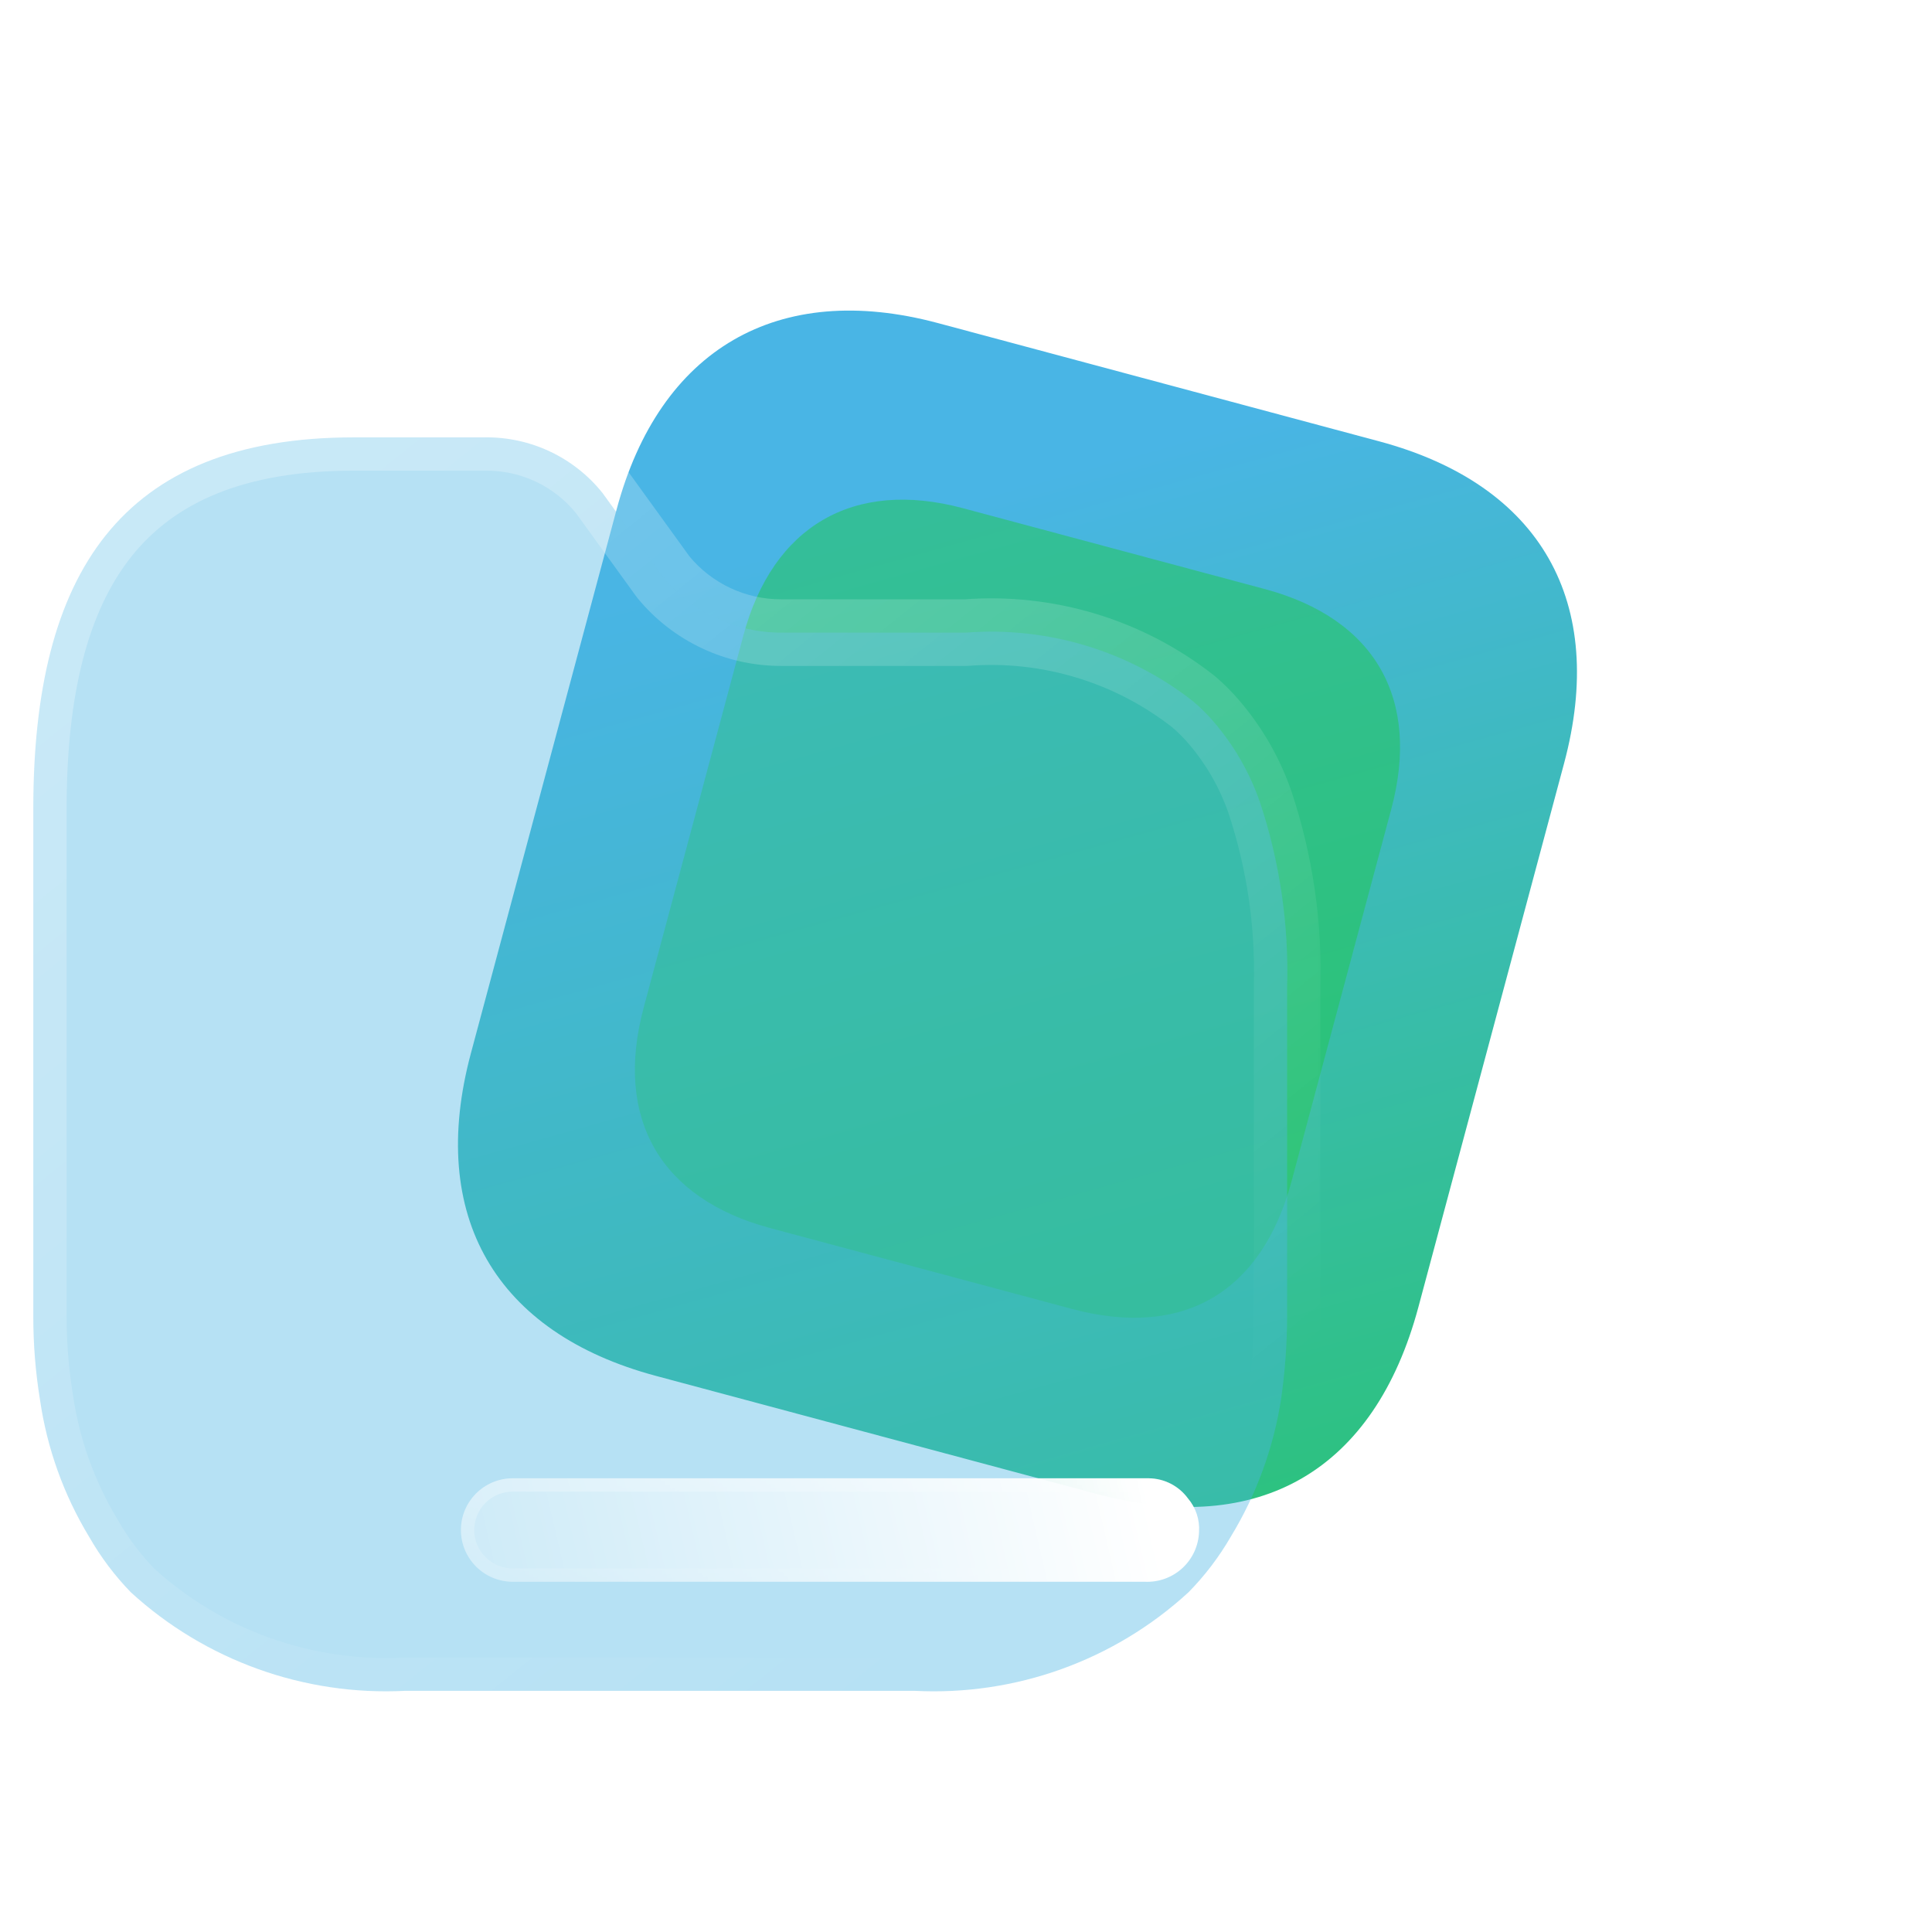 <?xml version="1.0" encoding="UTF-8"?> <svg xmlns="http://www.w3.org/2000/svg" width="58" height="58" viewBox="0 0 58 58" fill="none"><path d="M41.4 13.248L28.157 9.699C23.353 8.412 19.802 10.475 18.511 15.295L14.137 31.619C12.824 36.517 14.884 40.016 19.688 41.304L32.932 44.852C37.813 46.16 41.268 44.139 42.581 39.24L46.955 22.916C48.246 18.097 46.282 14.556 41.4 13.248Z" fill="url(#paint0_linear_227_1226)"></path><g opacity="0.5" filter="url(#filter0_f_227_1226)"><path d="M37.968 17.683L28.911 15.257C25.627 14.376 23.198 15.787 22.315 19.083L19.325 30.245C18.427 33.595 19.836 35.988 23.121 36.868L32.177 39.294C35.515 40.189 37.877 38.807 38.775 35.457L41.766 24.295C42.649 20.999 41.305 18.578 37.968 17.683Z" fill="#1FC84E"></path></g><g data-figma-bg-blur-radius="15"><mask id="path-3-outside-1_227_1226" maskUnits="userSpaceOnUse" x="5.96046e-08" y="11.13" width="40" height="41" fill="black"><rect fill="white" x="5.96046e-08" y="11.13" width="40" height="41"></rect><path d="M14.54 13.13C15.918 13.108 17.228 13.725 18.088 14.8L19.912 17.322C20.787 18.387 22.097 19.001 23.477 18.992H29C31.456 18.802 33.893 19.541 35.828 21.063C36.051 21.252 36.258 21.459 36.447 21.681C37.049 22.385 37.516 23.195 37.82 24.069C38.42 25.866 38.697 27.755 38.64 29.648V39.536C38.637 40.368 38.576 41.2 38.456 42.024C38.227 43.478 37.715 44.875 36.949 46.133C36.597 46.741 36.17 47.303 35.678 47.803C33.448 49.85 30.486 50.915 27.46 50.76H12.163C9.132 50.914 6.166 49.849 3.929 47.803C3.442 47.301 3.021 46.74 2.674 46.133C1.913 44.876 1.412 43.478 1.201 42.024C1.067 41.202 1 40.369 1 39.536V24.27C1 17.255 3.594 13.13 10.623 13.13H14.54Z"></path></mask><path d="M14.54 13.13C15.918 13.108 17.228 13.725 18.088 14.8L19.912 17.322C20.787 18.387 22.097 19.001 23.477 18.992H29C31.456 18.802 33.893 19.541 35.828 21.063C36.051 21.252 36.258 21.459 36.447 21.681C37.049 22.385 37.516 23.195 37.82 24.069C38.42 25.866 38.697 27.755 38.64 29.648V39.536C38.637 40.368 38.576 41.2 38.456 42.024C38.227 43.478 37.715 44.875 36.949 46.133C36.597 46.741 36.17 47.303 35.678 47.803C33.448 49.85 30.486 50.915 27.46 50.76H12.163C9.132 50.914 6.166 49.849 3.929 47.803C3.442 47.301 3.021 46.74 2.674 46.133C1.913 44.876 1.412 43.478 1.201 42.024C1.067 41.202 1 40.369 1 39.536V24.27C1 17.255 3.594 13.13 10.623 13.13H14.54Z" fill="#49B5E5" fill-opacity="0.4"></path><path d="M14.54 13.13V14.13C14.545 14.13 14.55 14.13 14.555 14.13L14.54 13.13ZM18.088 14.8L18.898 14.213C18.889 14.2 18.879 14.187 18.869 14.175L18.088 14.8ZM19.912 17.322L19.102 17.908C19.114 17.924 19.126 17.941 19.139 17.956L19.912 17.322ZM23.477 18.992V17.992L23.47 17.992L23.477 18.992ZM29 18.992V19.992C29.026 19.992 29.051 19.991 29.077 19.989L29 18.992ZM35.828 21.063L36.475 20.3C36.465 20.293 36.456 20.285 36.446 20.277L35.828 21.063ZM36.447 21.681L35.686 22.33L35.687 22.331L36.447 21.681ZM37.82 24.069L38.769 23.753L38.765 23.74L37.82 24.069ZM38.64 29.648L37.64 29.618C37.64 29.628 37.64 29.638 37.64 29.648H38.64ZM38.64 39.536L39.64 39.539V39.536H38.64ZM38.456 42.024L39.444 42.18L39.446 42.168L38.456 42.024ZM36.949 46.133L36.095 45.614C36.091 45.62 36.087 45.626 36.084 45.632L36.949 46.133ZM35.678 47.803L36.354 48.54C36.367 48.529 36.379 48.517 36.391 48.504L35.678 47.803ZM27.46 50.76L27.511 49.761C27.494 49.76 27.477 49.76 27.46 49.76V50.76ZM12.163 50.76V49.76C12.146 49.76 12.129 49.76 12.112 49.761L12.163 50.76ZM3.929 47.803L3.211 48.499C3.225 48.514 3.239 48.528 3.254 48.541L3.929 47.803ZM2.674 46.133L3.542 45.637C3.538 45.63 3.534 45.623 3.529 45.616L2.674 46.133ZM1.201 42.024L2.191 41.881C2.19 41.875 2.189 41.869 2.188 41.863L1.201 42.024ZM1 39.536L2 39.536V39.536H1ZM10.623 13.13V12.13H10.623L10.623 13.13ZM14.54 13.13L14.555 14.13C15.625 14.113 16.641 14.591 17.307 15.424L18.088 14.8L18.869 14.175C17.815 12.858 16.211 12.104 14.525 12.13L14.54 13.13ZM18.088 14.8L17.278 15.386L19.102 17.908L19.912 17.322L20.722 16.736L18.898 14.213L18.088 14.8ZM19.912 17.322L19.139 17.956C20.205 19.255 21.802 20.003 23.483 19.992L23.477 18.992L23.47 17.992C22.391 17.999 21.368 17.519 20.685 16.688L19.912 17.322ZM23.477 18.992V19.992H29V18.992V17.992H23.477V18.992ZM29 18.992L29.077 19.989C31.283 19.818 33.472 20.483 35.21 21.849L35.828 21.063L36.446 20.277C34.314 18.6 31.629 17.786 28.923 17.995L29 18.992ZM35.828 21.063L35.181 21.826C35.363 21.98 35.531 22.148 35.686 22.33L36.447 21.681L37.209 21.033C36.985 20.77 36.739 20.525 36.475 20.3L35.828 21.063ZM36.447 21.681L35.687 22.331C36.209 22.941 36.612 23.642 36.876 24.398L37.82 24.069L38.765 23.74C38.419 22.747 37.89 21.829 37.207 21.031L36.447 21.681ZM37.82 24.069L36.872 24.386C37.434 26.07 37.694 27.842 37.64 29.618L38.64 29.648L39.639 29.678C39.7 27.668 39.406 25.661 38.769 23.753L37.82 24.069ZM38.64 29.648H37.64V39.536H38.64H39.64V29.648H38.64ZM38.64 39.536L37.64 39.533C37.637 40.319 37.58 41.103 37.467 41.88L38.456 42.024L39.446 42.168C39.573 41.297 39.637 40.418 39.64 39.539L38.64 39.536ZM38.456 42.024L37.468 41.869C37.26 43.194 36.793 44.467 36.095 45.614L36.949 46.133L37.803 46.653C38.637 45.283 39.195 43.763 39.444 42.18L38.456 42.024ZM36.949 46.133L36.084 45.632C35.774 46.167 35.398 46.662 34.965 47.102L35.678 47.803L36.391 48.504C36.942 47.943 37.421 47.315 37.815 46.635L36.949 46.133ZM35.678 47.803L35.002 47.067C32.969 48.932 30.27 49.903 27.511 49.761L27.46 50.76L27.409 51.758C30.702 51.928 33.926 50.768 36.354 48.54L35.678 47.803ZM27.46 50.76V49.76H12.163V50.76V51.76H27.46V50.76ZM12.163 50.76L12.112 49.761C9.348 49.902 6.643 48.931 4.604 47.066L3.929 47.803L3.254 48.541C5.689 50.768 8.917 51.926 12.214 51.758L12.163 50.76ZM3.929 47.803L4.647 47.107C4.218 46.666 3.847 46.172 3.542 45.637L2.674 46.133L1.806 46.63C2.194 47.309 2.666 47.937 3.211 48.499L3.929 47.803ZM2.674 46.133L3.529 45.616C2.838 44.473 2.382 43.202 2.191 41.881L1.201 42.024L0.212 42.168C0.442 43.754 0.988 45.279 1.818 46.651L2.674 46.133ZM1.201 42.024L2.188 41.863C2.063 41.094 2 40.315 2 39.536L1 39.536L1.19209e-07 39.535C-0 40.423 0.072 41.309 0.214 42.185L1.201 42.024ZM1 39.536H2V24.27H1H5.96046e-08V39.536H1ZM1 24.27H2C2 20.854 2.638 18.342 3.956 16.694C5.238 15.093 7.31 14.13 10.623 14.13L10.623 13.13L10.623 12.13C6.907 12.13 4.168 13.229 2.395 15.445C0.659 17.613 5.96046e-08 20.672 5.96046e-08 24.27H1ZM10.623 13.13V14.13H14.54V13.13V12.13H10.623V13.13Z" fill="url(#paint1_linear_227_1226)" mask="url(#path-3-outside-1_227_1226)"></path></g><g filter="url(#filter2_d_227_1226)" data-figma-bg-blur-radius="15"><path d="M29.339 42.486H10.393C9.534 42.486 8.837 41.79 8.837 40.932C8.837 40.075 9.534 39.379 10.393 39.379H29.489C29.953 39.385 30.387 39.607 30.661 39.98C30.899 40.258 31.019 40.618 30.996 40.983C30.983 41.398 30.804 41.79 30.499 42.073C30.194 42.355 29.788 42.504 29.372 42.486H29.339Z" fill="url(#paint2_linear_227_1226)"></path><path d="M10.394 39.579H29.487L29.636 39.589C29.979 39.633 30.293 39.817 30.5 40.099L30.504 40.105L30.509 40.111C30.713 40.349 30.816 40.657 30.796 40.97V40.976C30.785 41.337 30.629 41.68 30.363 41.926C30.098 42.172 29.743 42.302 29.381 42.286V42.285H10.394C9.644 42.285 9.037 41.68 9.037 40.933C9.037 40.186 9.644 39.579 10.394 39.579Z" stroke="url(#paint3_linear_227_1226)" stroke-width="0.4"></path></g><defs><filter id="filter0_f_227_1226" x="4.06" y="0" width="52.971" height="54.56" filterUnits="userSpaceOnUse" color-interpolation-filters="sRGB"><feFlood flood-opacity="0" result="BackgroundImageFix"></feFlood><feBlend mode="normal" in="SourceGraphic" in2="BackgroundImageFix" result="shape"></feBlend><feGaussianBlur stdDeviation="7.5" result="effect1_foregroundBlur_227_1226"></feGaussianBlur></filter><clipPath id="bgblur_0_227_1226_clip_path" transform="translate(15 2.871)"><path d="M14.54 13.13C15.918 13.108 17.228 13.725 18.088 14.8L19.912 17.322C20.787 18.387 22.097 19.001 23.477 18.992H29C31.456 18.802 33.893 19.541 35.828 21.063C36.051 21.252 36.258 21.459 36.447 21.681C37.049 22.385 37.516 23.195 37.82 24.069C38.42 25.866 38.697 27.755 38.64 29.648V39.536C38.637 40.368 38.576 41.2 38.456 42.024C38.227 43.478 37.715 44.875 36.949 46.133C36.597 46.741 36.17 47.303 35.678 47.803C33.448 49.85 30.486 50.915 27.46 50.76H12.163C9.132 50.914 6.166 49.849 3.929 47.803C3.442 47.301 3.021 46.74 2.674 46.133C1.913 44.876 1.412 43.478 1.201 42.024C1.067 41.202 1 40.369 1 39.536V24.27C1 17.255 3.594 13.13 10.623 13.13H14.54Z"></path></clipPath><filter id="filter2_d_227_1226" x="-6.163" y="24.379" width="52.162" height="33.108" filterUnits="userSpaceOnUse" color-interpolation-filters="sRGB"><feFlood flood-opacity="0" result="BackgroundImageFix"></feFlood><feColorMatrix in="SourceAlpha" type="matrix" values="0 0 0 0 0 0 0 0 0 0 0 0 0 0 0 0 0 0 127 0" result="hardAlpha"></feColorMatrix><feOffset dx="5" dy="5"></feOffset><feGaussianBlur stdDeviation="5"></feGaussianBlur><feColorMatrix type="matrix" values="0 0 0 0 0.976 0 0 0 0 0.435 0 0 0 0 0.353 0 0 0 0.5 0"></feColorMatrix><feBlend mode="normal" in2="BackgroundImageFix" result="effect1_dropShadow_227_1226"></feBlend><feBlend mode="normal" in="SourceGraphic" in2="effect1_dropShadow_227_1226" result="shape"></feBlend></filter><clipPath id="bgblur_1_227_1226_clip_path" transform="translate(6.163 -24.379)"><path d="M29.339 42.486H10.393C9.534 42.486 8.837 41.79 8.837 40.932C8.837 40.075 9.534 39.379 10.393 39.379H29.489C29.953 39.385 30.387 39.607 30.661 39.98C30.899 40.258 31.019 40.618 30.996 40.983C30.983 41.398 30.804 41.79 30.499 42.073C30.194 42.355 29.788 42.504 29.372 42.486H29.339Z"></path></clipPath><linearGradient id="paint0_linear_227_1226" x1="21.3" y1="17.117" x2="33.944" y2="62.345" gradientUnits="userSpaceOnUse"><stop stop-color="#49B5E5"></stop><stop offset="1" stop-color="#1FC84E"></stop></linearGradient><linearGradient id="paint1_linear_227_1226" x1="6.993" y1="17.515" x2="31.006" y2="47.258" gradientUnits="userSpaceOnUse"><stop stop-color="white" stop-opacity="0.25"></stop><stop offset="1" stop-color="white" stop-opacity="0"></stop></linearGradient><linearGradient id="paint2_linear_227_1226" x1="29.427" y1="39.941" x2="5.982" y2="45.391" gradientUnits="userSpaceOnUse"><stop stop-color="white"></stop><stop offset="1" stop-color="white" stop-opacity="0.2"></stop></linearGradient><linearGradient id="paint3_linear_227_1226" x1="12.365" y1="39.741" x2="12.818" y2="43.746" gradientUnits="userSpaceOnUse"><stop stop-color="white" stop-opacity="0.25"></stop><stop offset="1" stop-color="white" stop-opacity="0"></stop></linearGradient></defs></svg> 